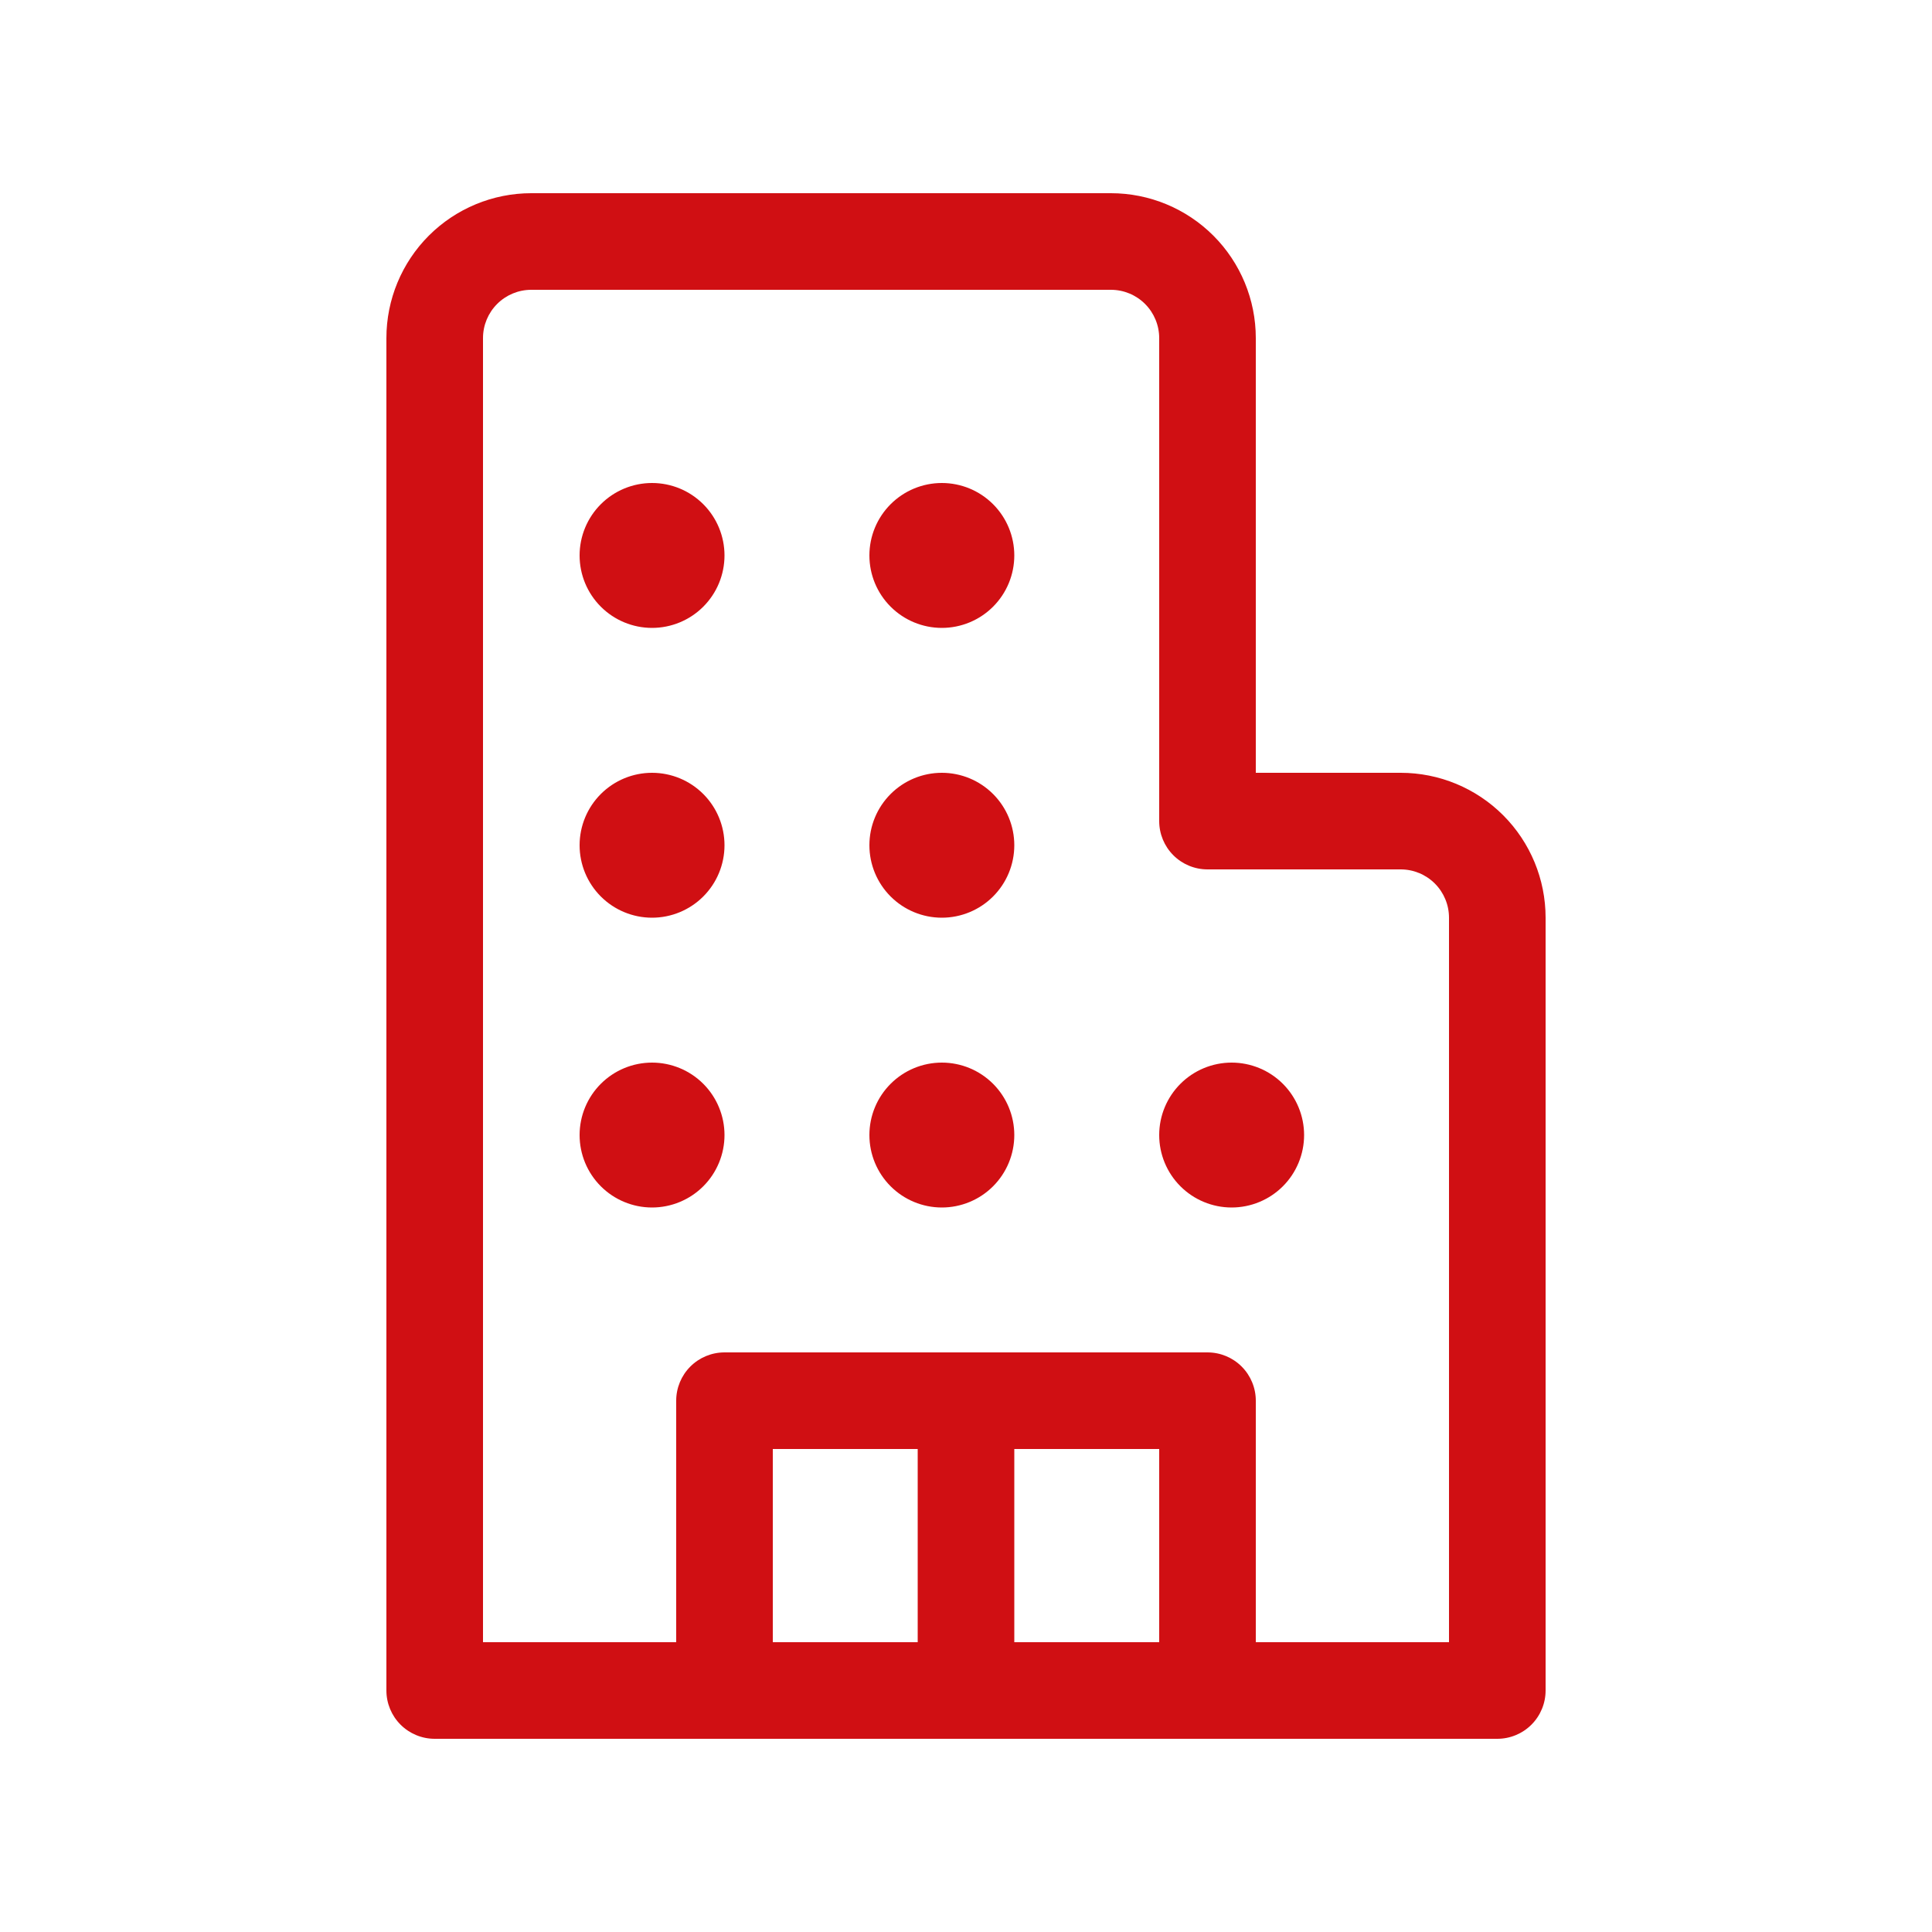 <svg width="112" height="112" viewBox="0 0 112 112" fill="none" xmlns="http://www.w3.org/2000/svg">
<path d="M37.8 36.4C38.914 36.4 39.982 35.958 40.77 35.17C41.557 34.382 42 33.314 42 32.2C42 31.086 41.557 30.018 40.77 29.23C39.982 28.442 38.914 28 37.8 28C36.686 28 35.618 28.442 34.83 29.23C34.042 30.018 33.6 31.086 33.6 32.2C33.6 33.314 34.042 34.382 34.83 35.17C35.618 35.958 36.686 36.4 37.8 36.4ZM42 49C42 50.114 41.557 51.182 40.77 51.97C39.982 52.758 38.914 53.2 37.8 53.2C36.686 53.2 35.618 52.758 34.83 51.97C34.042 51.182 33.6 50.114 33.6 49C33.6 47.886 34.042 46.818 34.83 46.03C35.618 45.242 36.686 44.8 37.8 44.8C38.914 44.8 39.982 45.242 40.77 46.03C41.557 46.818 42 47.886 42 49ZM37.8 70C38.352 70 38.898 69.891 39.407 69.68C39.917 69.469 40.38 69.16 40.77 68.77C41.16 68.38 41.469 67.917 41.68 67.407C41.891 66.898 42 66.352 42 65.8C42 65.249 41.891 64.702 41.68 64.193C41.469 63.683 41.16 63.22 40.77 62.83C40.38 62.44 39.917 62.131 39.407 61.92C38.898 61.709 38.352 61.6 37.8 61.6C36.686 61.6 35.618 62.042 34.83 62.83C34.042 63.618 33.6 64.686 33.6 65.8C33.6 66.914 34.042 67.982 34.83 68.77C35.618 69.558 36.686 70 37.8 70ZM58.8 32.2C58.8 33.314 58.357 34.382 57.57 35.17C56.782 35.958 55.714 36.4 54.6 36.4C53.486 36.4 52.418 35.958 51.63 35.17C50.842 34.382 50.4 33.314 50.4 32.2C50.4 31.086 50.842 30.018 51.63 29.23C52.418 28.442 53.486 28 54.6 28C55.714 28 56.782 28.442 57.57 29.23C58.357 30.018 58.8 31.086 58.8 32.2ZM54.6 53.2C55.714 53.2 56.782 52.758 57.57 51.97C58.357 51.182 58.8 50.114 58.8 49C58.8 47.886 58.357 46.818 57.57 46.03C56.782 45.242 55.714 44.8 54.6 44.8C53.486 44.8 52.418 45.242 51.63 46.03C50.842 46.818 50.4 47.886 50.4 49C50.4 50.114 50.842 51.182 51.63 51.97C52.418 52.758 53.486 53.2 54.6 53.2ZM58.8 65.8C58.8 66.914 58.357 67.982 57.57 68.77C56.782 69.558 55.714 70 54.6 70C53.486 70 52.418 69.558 51.63 68.77C50.842 67.982 50.4 66.914 50.4 65.8C50.4 64.686 50.842 63.618 51.63 62.83C52.418 62.042 53.486 61.6 54.6 61.6C55.714 61.6 56.782 62.042 57.57 62.83C58.357 63.618 58.8 64.686 58.8 65.8ZM71.4 70C71.951 70 72.498 69.891 73.007 69.68C73.517 69.469 73.98 69.16 74.37 68.77C74.76 68.38 75.069 67.917 75.28 67.407C75.491 66.898 75.6 66.352 75.6 65.8C75.6 65.249 75.491 64.702 75.28 64.193C75.069 63.683 74.76 63.22 74.37 62.83C73.98 62.44 73.517 62.131 73.007 61.92C72.498 61.709 71.951 61.6 71.4 61.6C70.286 61.6 69.218 62.042 68.43 62.83C67.642 63.618 67.2 64.686 67.2 65.8C67.2 66.914 67.642 67.982 68.43 68.77C69.218 69.558 70.286 70 71.4 70ZM25.2 100.8C24.457 100.8 23.745 100.505 23.22 99.98C22.695 99.455 22.4 98.743 22.4 98V19.6C22.4 17.372 23.285 15.236 24.86 13.66C26.436 12.085 28.572 11.2 30.8 11.2H64.4C66.628 11.2 68.764 12.085 70.34 13.66C71.915 15.236 72.8 17.372 72.8 19.6V44.8H81.2C83.428 44.8 85.564 45.685 87.14 47.26C88.715 48.836 89.6 50.972 89.6 53.2V98C89.6 98.743 89.305 99.455 88.78 99.98C88.255 100.505 87.543 100.8 86.8 100.8H25.2ZM28 19.6V95.2H39.2V81.2C39.2 80.457 39.495 79.745 40.02 79.22C40.545 78.695 41.257 78.4 42 78.4H70C70.743 78.4 71.455 78.695 71.98 79.22C72.505 79.745 72.8 80.457 72.8 81.2V95.2H84V53.2C84 52.457 83.705 51.745 83.18 51.22C82.655 50.695 81.942 50.4 81.2 50.4H70C69.257 50.4 68.545 50.105 68.02 49.58C67.495 49.055 67.2 48.343 67.2 47.6V19.6C67.2 18.857 66.905 18.145 66.38 17.62C65.855 17.095 65.142 16.8 64.4 16.8H30.8C30.057 16.8 29.345 17.095 28.82 17.62C28.295 18.145 28 18.857 28 19.6ZM67.2 84H58.8V95.2H67.2V84ZM53.2 84H44.8V95.2H53.2V84Z" fill="#D00F13"/>
</svg>
